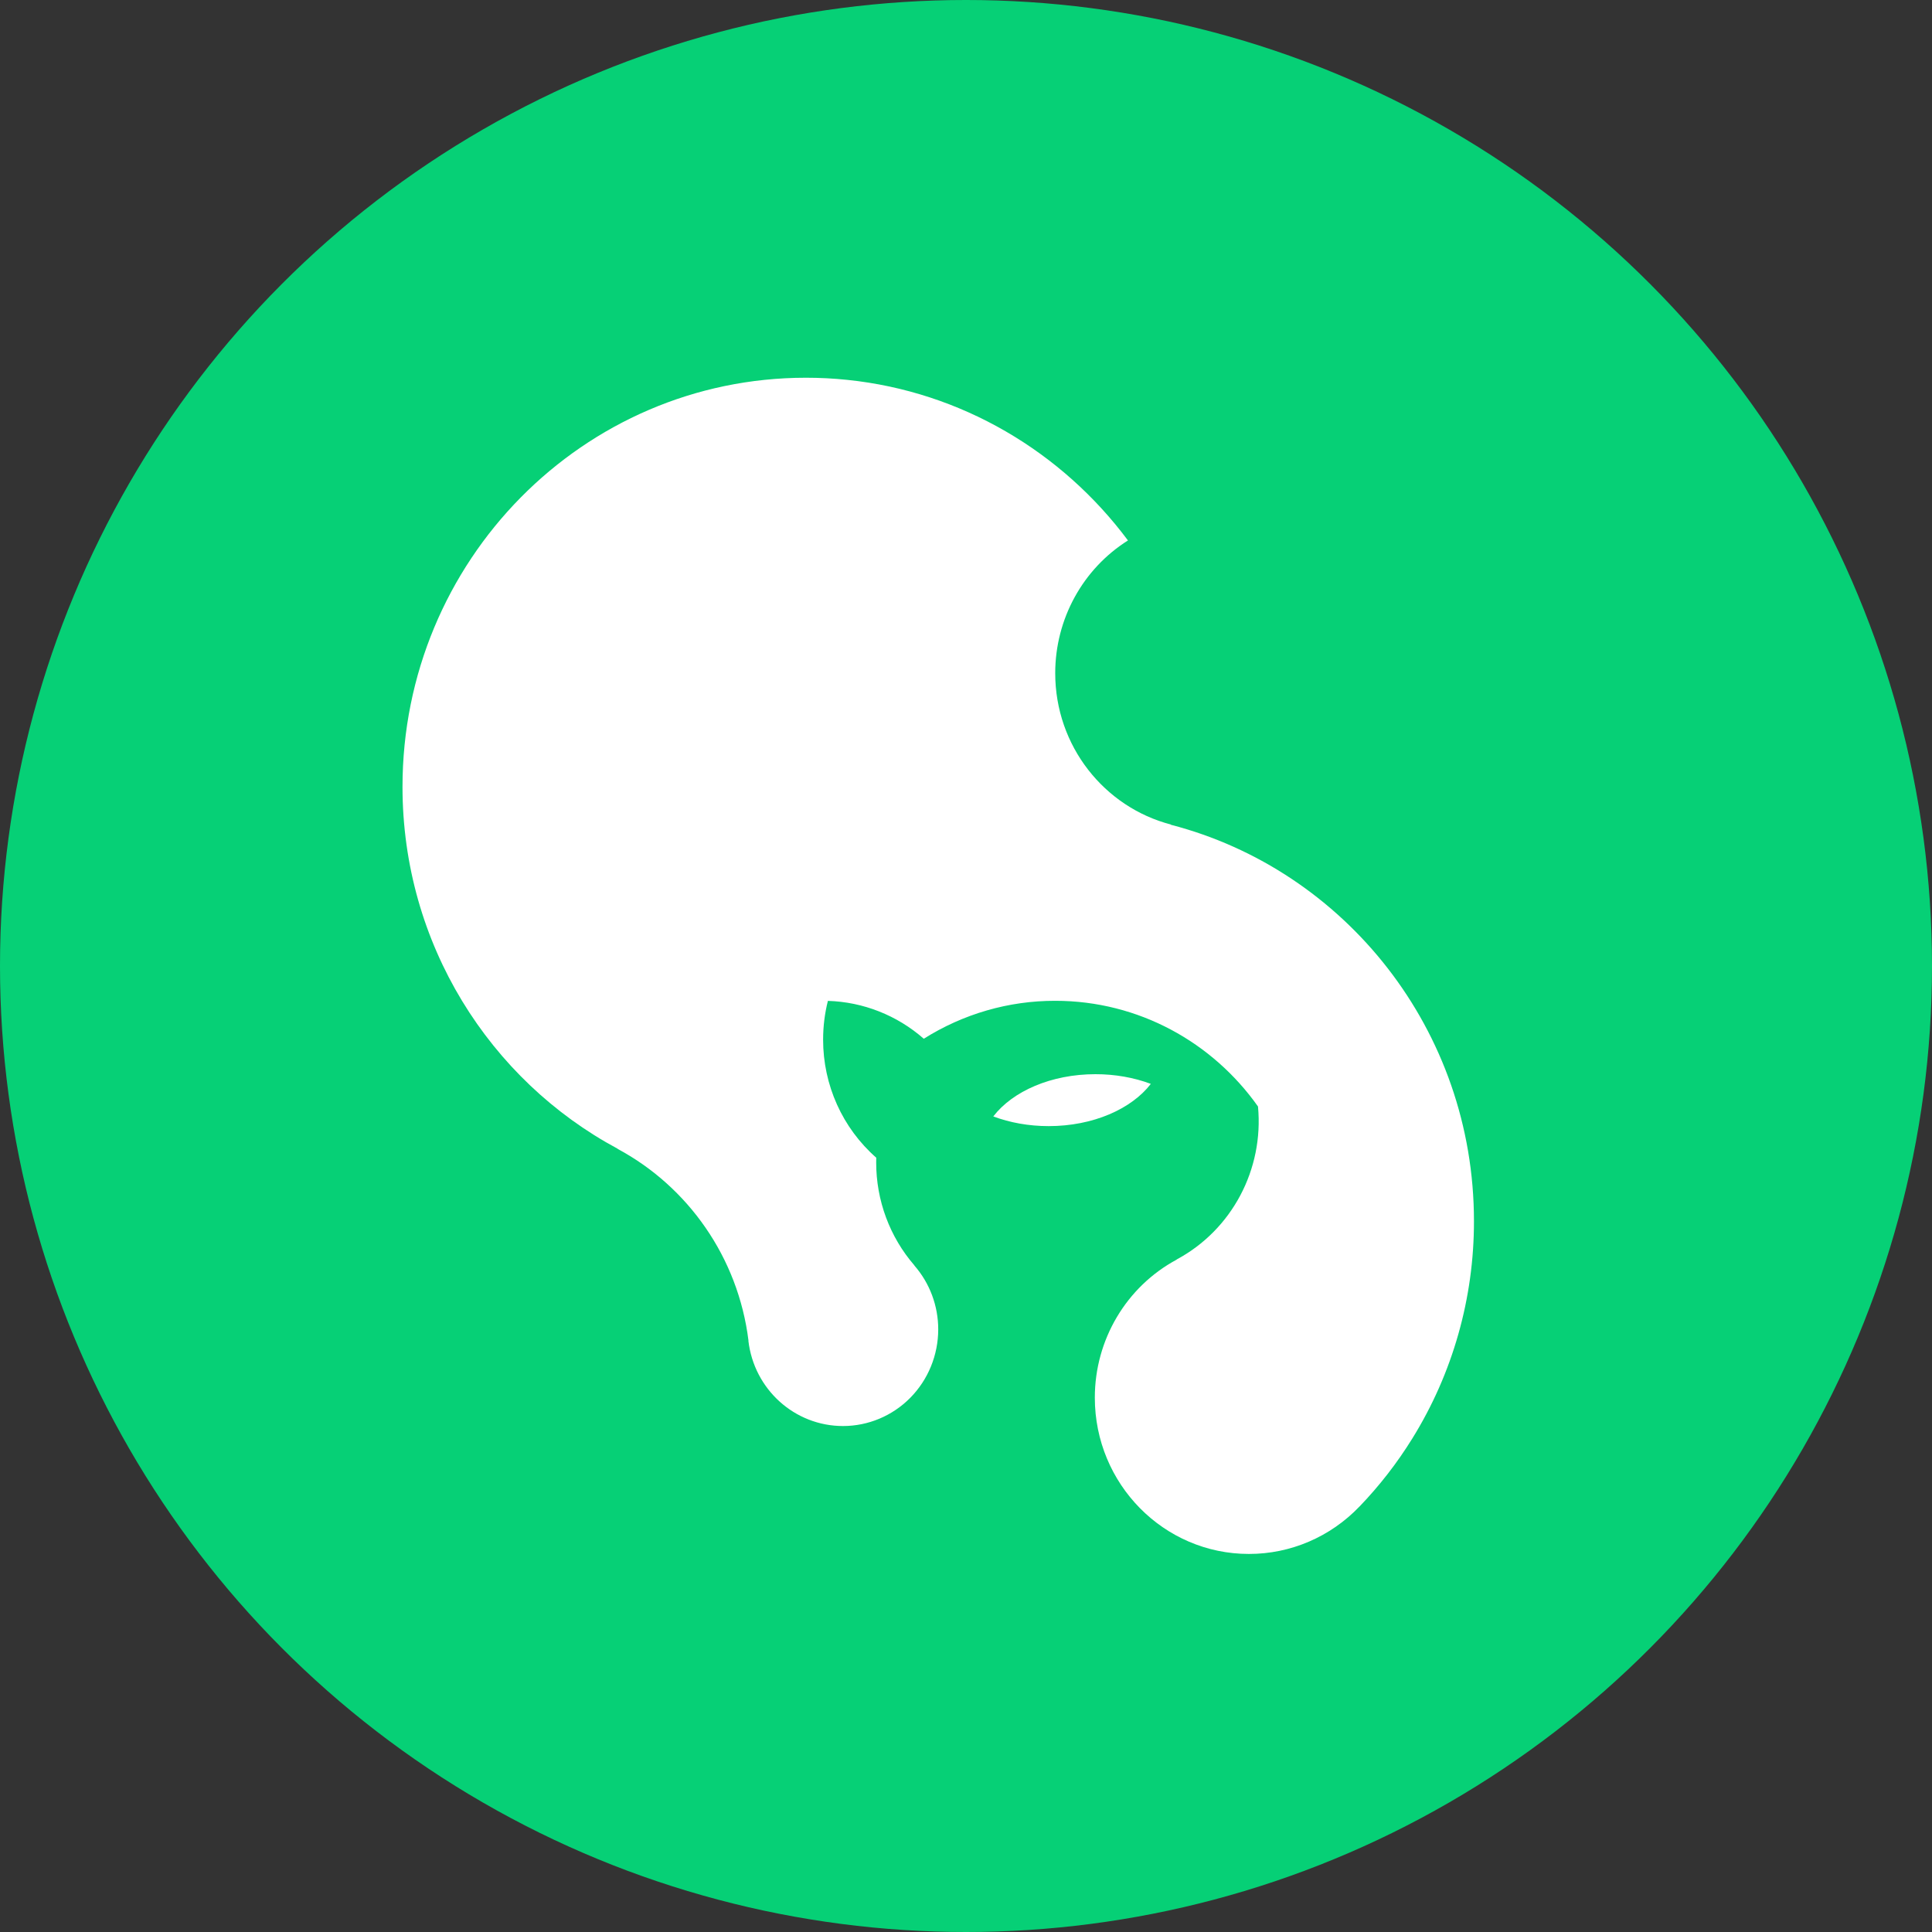 <svg xmlns:xlink="http://www.w3.org/1999/xlink" xmlns="http://www.w3.org/2000/svg" width="72" height="72" viewBox="0 0 72 72" fill="none" foxified="">
<rect x="0" y="0" width="72" height="72" fill="#333333" stroke="none"/>
<circle cx="36" cy="36" r="36" fill="#06D076"/>
<path d="M15 29.322C15 35.174 18.25 40.255 23.02 42.811L23.018 42.816C25.635 44.221 27.509 46.857 27.894 49.964H27.89C28.1 51.778 29.616 53.144 31.416 53.144C32.357 53.144 33.259 52.765 33.925 52.09C34.59 51.415 34.964 50.499 34.965 49.544C34.966 48.666 34.649 47.819 34.075 47.161L34.078 47.159C33.157 46.098 32.651 44.732 32.653 43.319C32.653 43.26 32.653 43.202 32.655 43.144C31.396 42.039 30.673 40.433 30.675 38.744C30.675 38.245 30.737 37.762 30.853 37.3C32.169 37.339 33.431 37.838 34.427 38.711C35.897 37.784 37.594 37.294 39.325 37.297C42.44 37.297 45.196 38.851 46.882 41.236C47.103 43.584 45.906 45.835 43.851 46.937V46.937L43.854 46.941C41.975 47.95 40.8 49.931 40.801 52.087C40.801 55.303 43.371 57.911 46.543 57.911C48.096 57.913 49.584 57.275 50.665 56.142L50.666 56.143C51.408 55.371 52.068 54.521 52.633 53.608C54.138 51.182 54.934 48.374 54.93 45.507C54.93 38.395 50.128 32.421 43.633 30.736L43.636 30.728C41.157 30.083 39.325 27.802 39.325 25.087C39.325 23.073 40.35 21.203 42.036 20.141L42.026 20.128C39.572 16.841 35.835 14.595 31.57 14.156C31.06 14.103 30.548 14.077 30.035 14.077C21.731 14.077 15 20.903 15 29.323" fill="url(#paint0_linear_866_3336)"/>
<path d="M37.017 41.606C37.63 41.836 38.334 41.967 39.081 41.967C40.735 41.967 42.167 41.328 42.888 40.393C42.257 40.156 41.546 40.031 40.822 40.032C39.17 40.032 37.736 40.67 37.017 41.606Z" fill="url(#paint1_linear_866_3336)"/>
<defs>
<linearGradient id="paint0_linear_866_3336" x1="14.945" y1="90.554" x2="73.984" y2="90.554" gradientUnits="userSpaceOnUse">
<stop stop-color="white"/>
<stop offset="1" stop-color="white"/>
</linearGradient>
<linearGradient id="paint1_linear_866_3336" x1="9.855" y1="66.388" x2="81.392" y2="66.388" gradientUnits="userSpaceOnUse">
<stop stop-color="white"/>
<stop offset="1" stop-color="white"/>
</linearGradient>
</defs>
</svg>